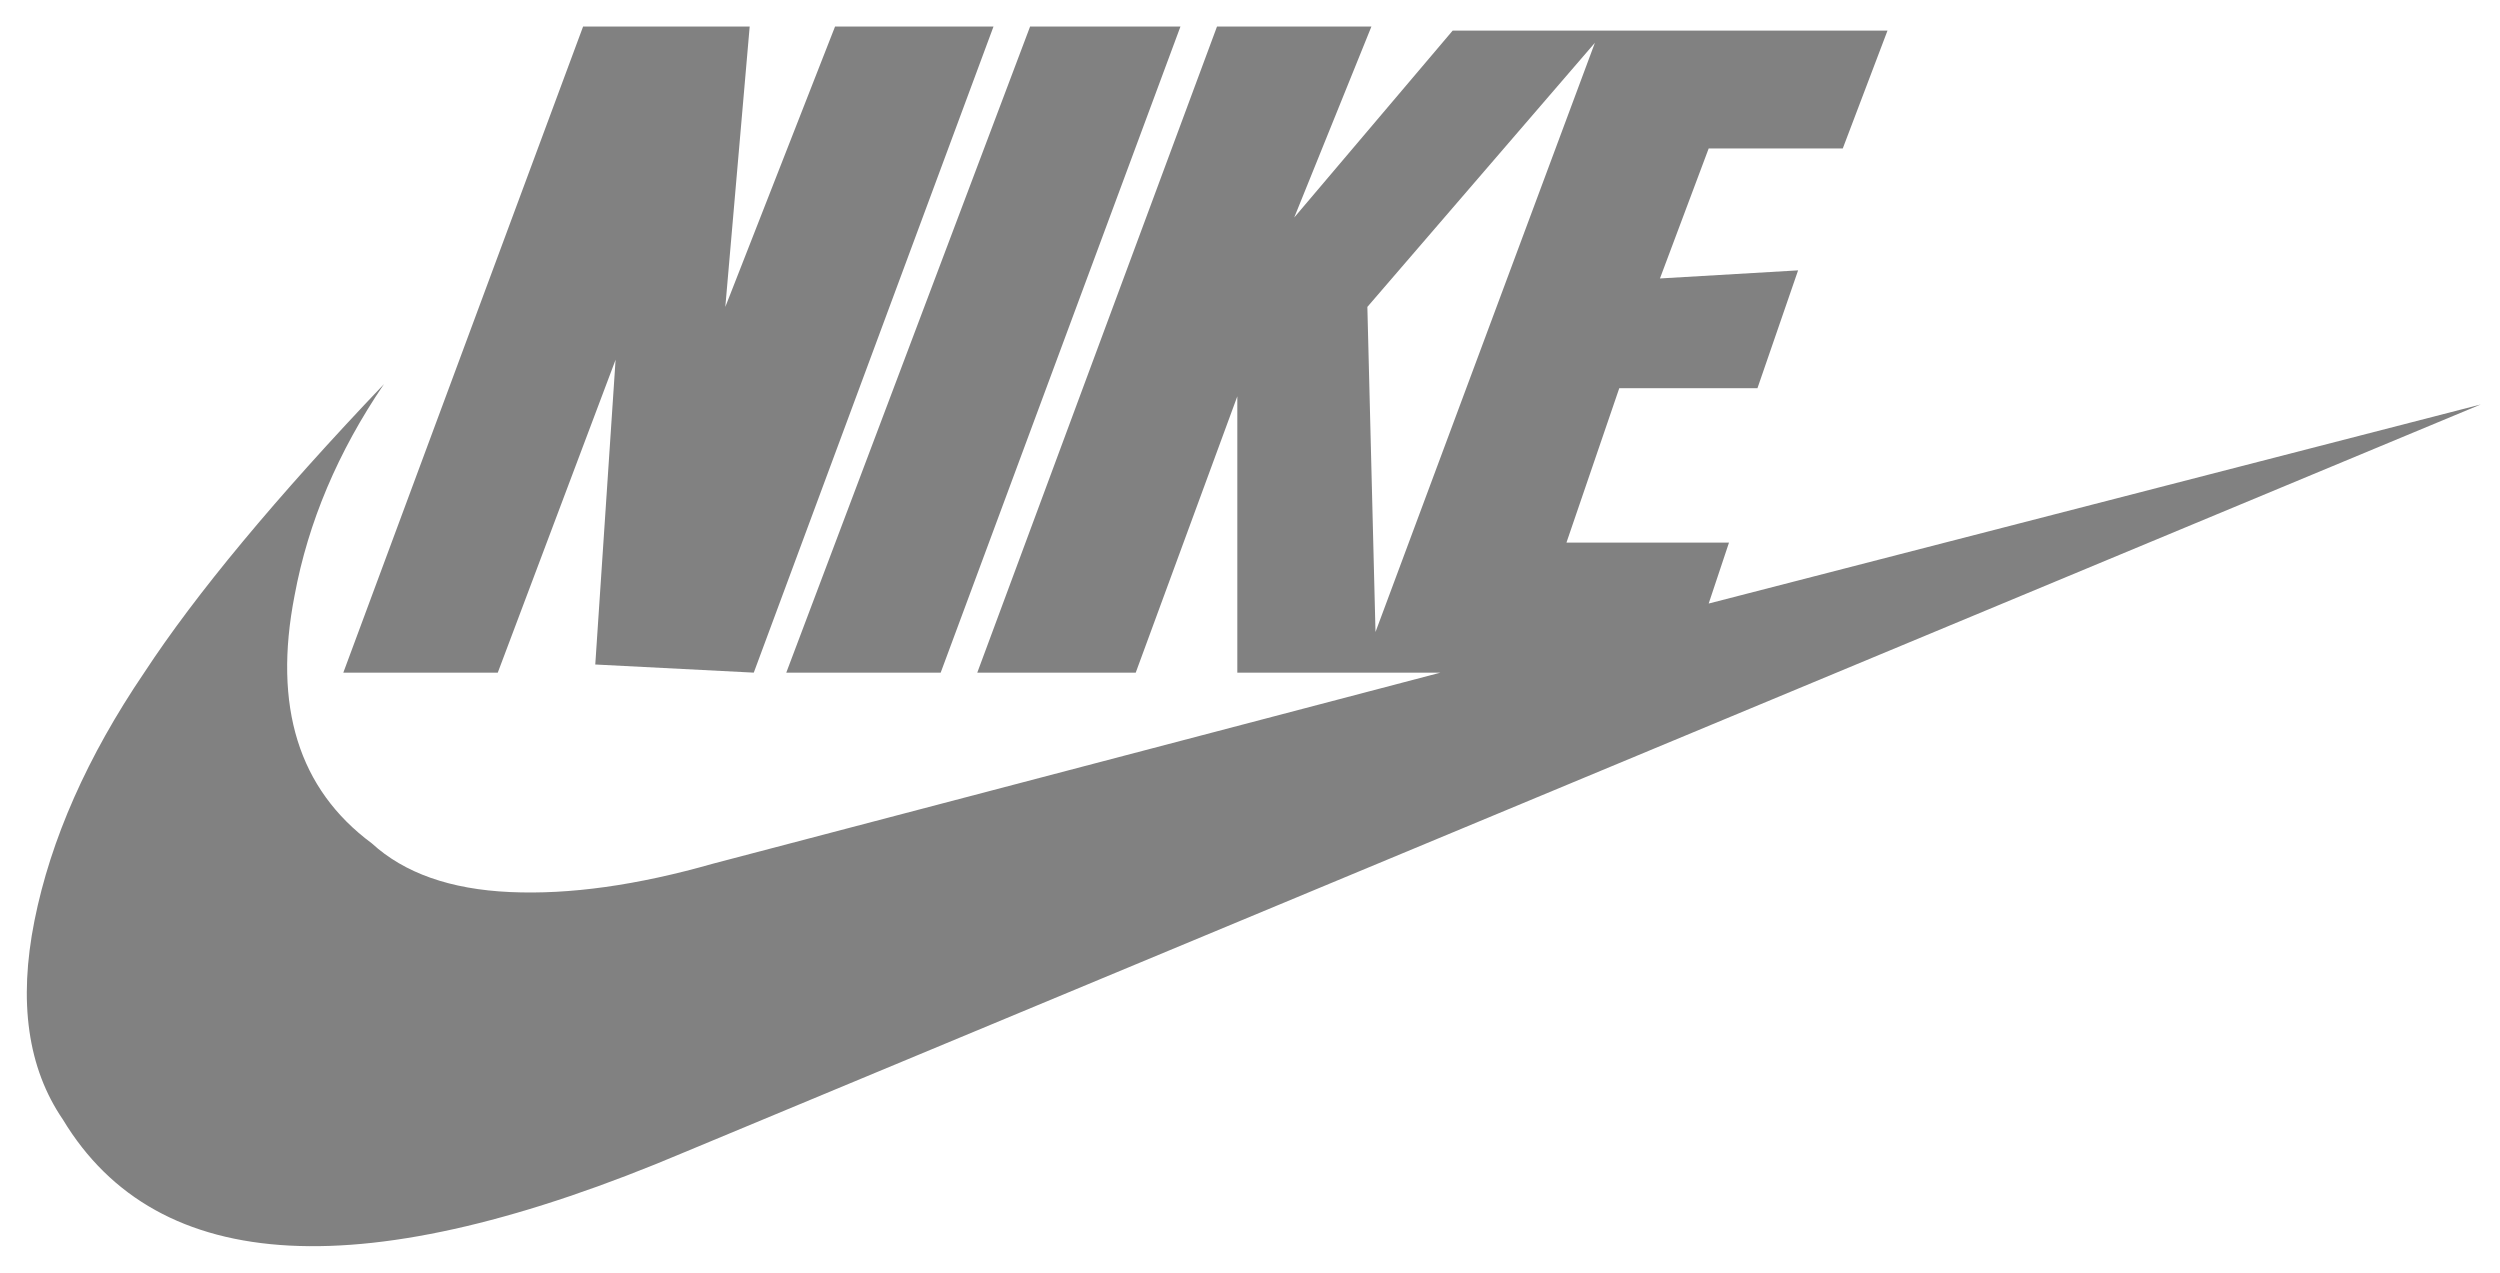 <svg width="55" height="28" viewBox="0 0 55 28" fill="none" xmlns="http://www.w3.org/2000/svg">
<g clip-path="url(#clip0_18951_2187)">
<path d="M16.583 14.798L21.857 0.584H18.371L15.957 6.752L16.493 0.584H12.828L7.553 14.798H10.951L13.543 7.914L13.096 14.619L16.583 14.798ZM20.695 14.798L25.97 0.584H22.662L17.298 14.798H20.695ZM30.261 13.904L30.082 6.752L35.088 0.941L30.261 13.904ZM54.577 8.898L37.591 13.278L38.038 11.937H34.462L35.624 8.54H38.664L39.558 5.948L36.519 6.126L37.591 3.266H40.541L41.525 0.673H31.959L28.473 4.785L30.171 0.584H26.774L21.5 14.798H24.986L27.221 8.719V14.798H31.691L15.689 19C14.02 19.476 12.53 19.685 11.219 19.625C9.908 19.566 8.894 19.208 8.179 18.553C6.57 17.361 6.004 15.543 6.481 13.099C6.779 11.49 7.434 9.941 8.447 8.451C6.064 10.954 4.305 13.07 3.173 14.798C1.921 16.645 1.117 18.463 0.759 20.251C0.402 22.039 0.61 23.499 1.385 24.632C3.471 28.088 8.03 28.327 15.063 25.347L54.577 8.898Z" fill="#1B1B1B" fill-opacity="0.55"/>
</g>
<defs>
<clipPath id="clip0_18951_2187">
<rect width="53.987" height="26.833" fill="white" transform="translate(0.59 0.584)"/>
</clipPath>
</defs>
</svg>
